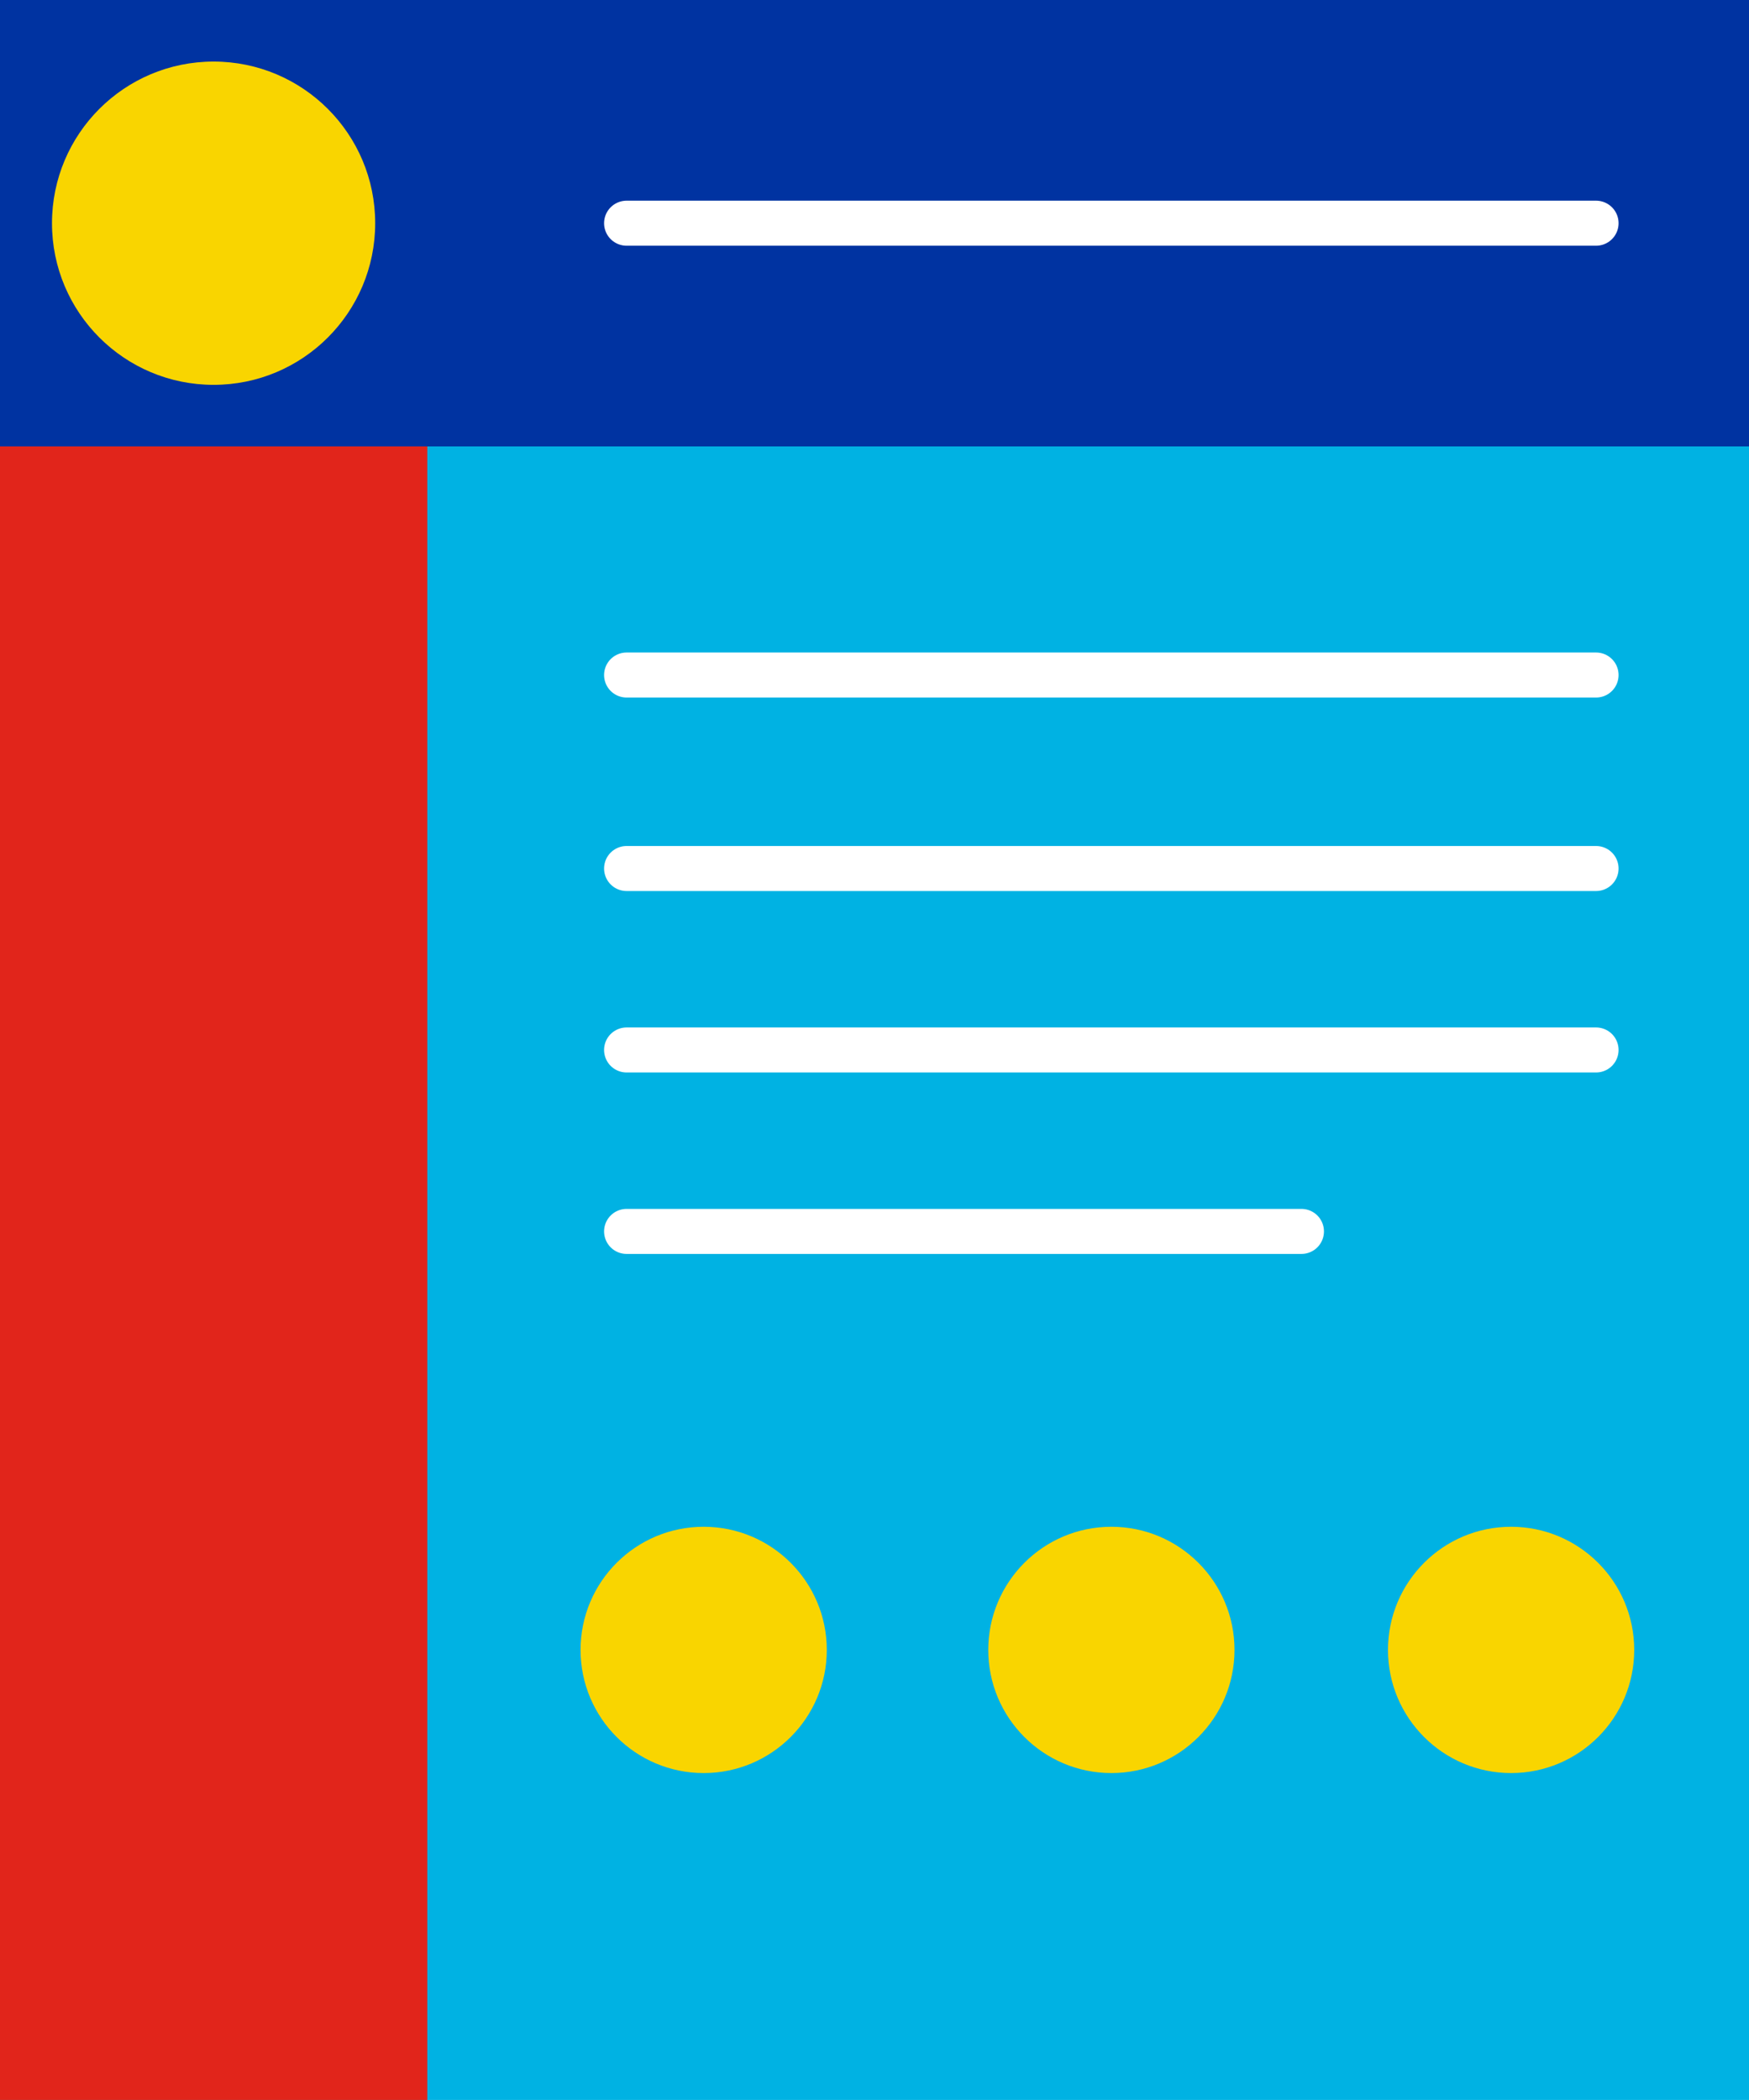 <?xml version="1.0" encoding="UTF-8"?>
<svg id="Layer_2" data-name="Layer 2" xmlns="http://www.w3.org/2000/svg" viewBox="0 0 155.42 186.56">
  <defs>
    <style>
      .cls-1 {
        fill: #f9d500;
      }

      .cls-1, .cls-2, .cls-3, .cls-4 {
        stroke-width: 0px;
      }

      .cls-2 {
        fill: #00b2e3;
      }

      .cls-3 {
        fill: #0033a1;
      }

      .cls-4 {
        fill: #e1251b;
      }

      .cls-5 {
        fill: none;
        stroke: #fff;
        stroke-linecap: round;
        stroke-linejoin: round;
        stroke-width: 4px;
      }
    </style>
  </defs>
  <g id="Art">
    <g>
      <rect class="cls-2" width="155.42" height="186.56"/>
      <rect class="cls-4" x="0" width="37.97" height="186.56"/>
      <rect class="cls-3" width="155.42" height="39.66"/>
      <circle class="cls-1" cx="18.98" cy="19.83" r="14.36"/>
      <line class="cls-5" x1="55.68" y1="19.83" x2="141.83" y2="19.83"/>
      <line class="cls-5" x1="55.68" y1="59.97" x2="141.83" y2="59.97"/>
      <line class="cls-5" x1="55.68" y1="77.16" x2="141.83" y2="77.16"/>
      <line class="cls-5" x1="55.68" y1="93.28" x2="141.83" y2="93.28"/>
      <line class="cls-5" x1="55.68" y1="109.4" x2="115.65" y2="109.4"/>
      <circle class="cls-1" cx="62.53" cy="146.58" r="10.94"/>
      <circle class="cls-1" cx="98.76" cy="146.58" r="10.94"/>
      <circle class="cls-1" cx="134.28" cy="146.58" r="10.94"/>
    </g>
  </g>
</svg>